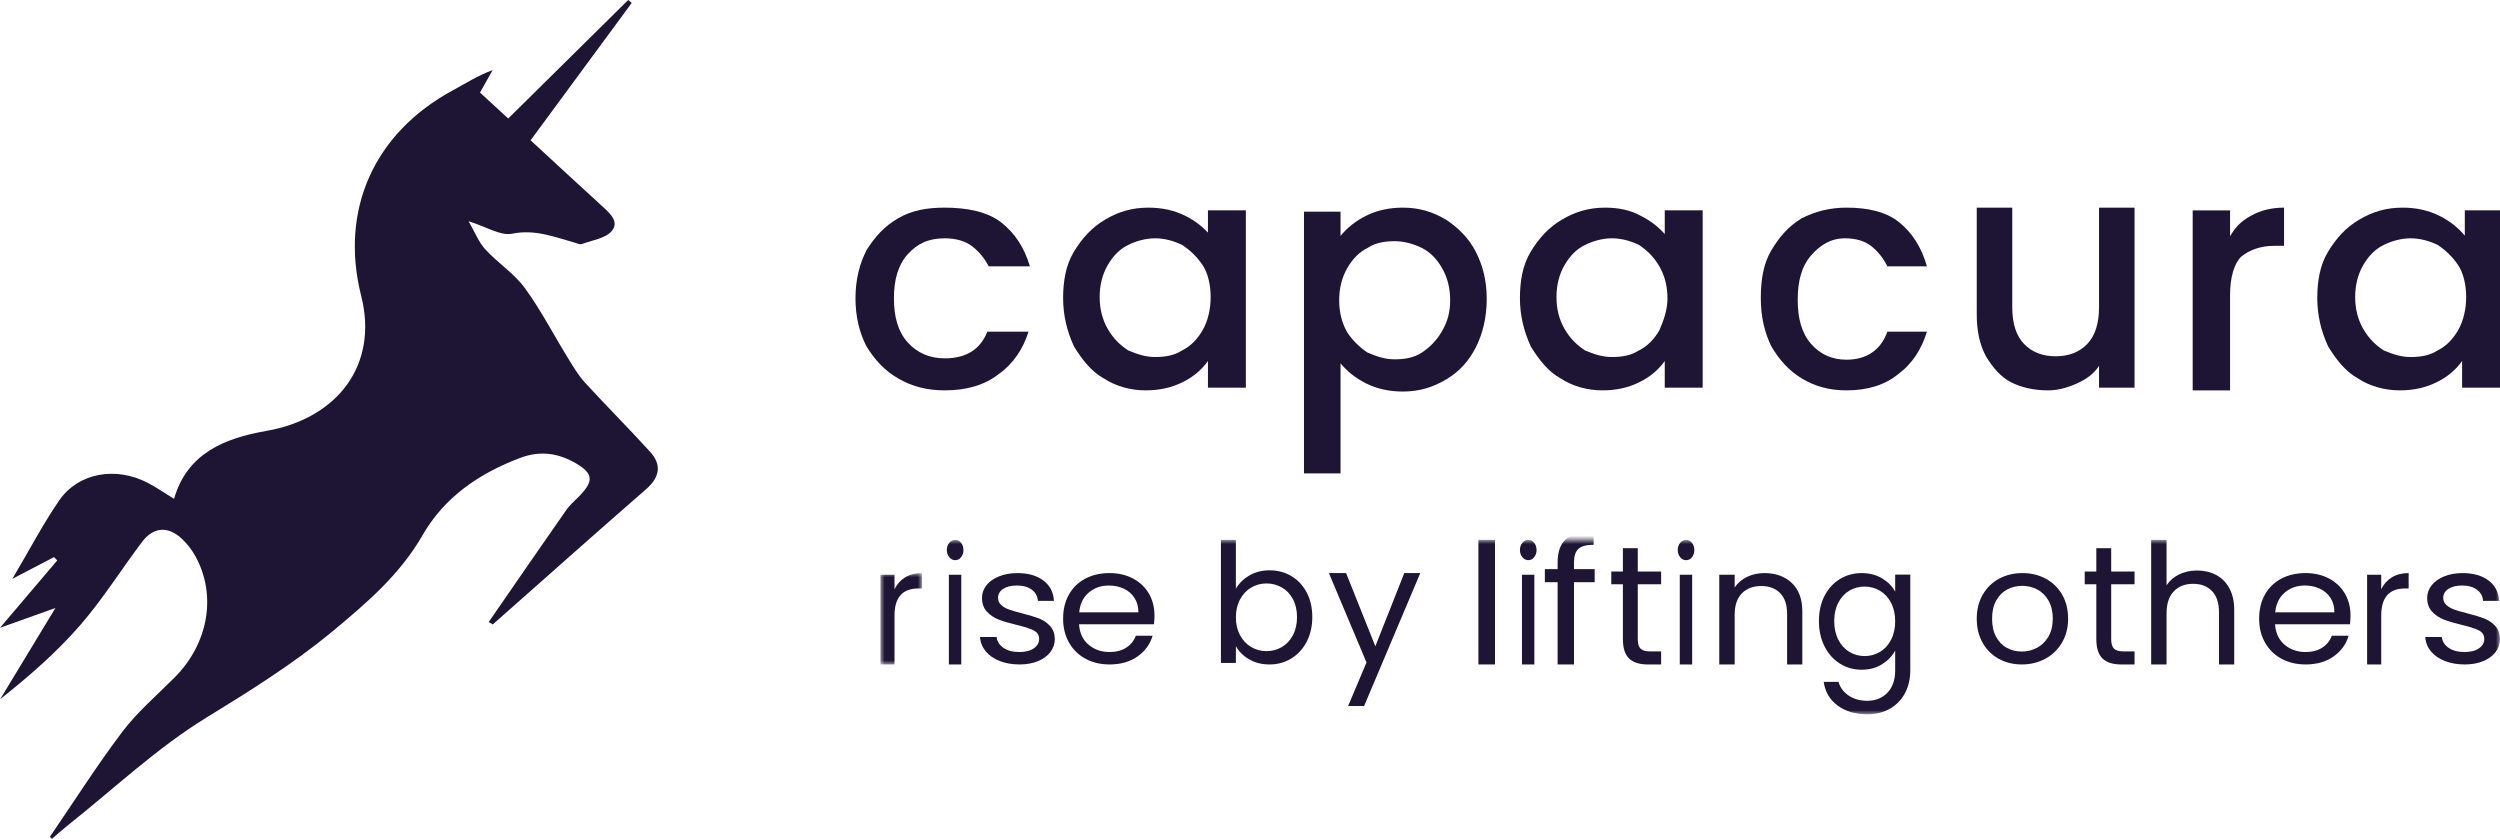 <?xml version="1.0" encoding="UTF-8"?>
<svg xmlns="http://www.w3.org/2000/svg" xmlns:xlink="http://www.w3.org/1999/xlink" width="301px" height="101px" viewBox="0 0 301 101" version="1.1">
  <title>Logo/capacura_Logo+Wortmarke+Claim_dark</title>
  <defs>
    <polygon id="path-1" points="0 0 5 0 5 11 0 11"></polygon>
    <polygon id="path-3" points="0 21 195 21 195 0 0 0"></polygon>
  </defs>
  <g id="Logo/capacura_Logo+Wortmarke+Claim_dark" stroke="none" stroke-width="1" fill="none" fill-rule="evenodd">
    <g id="Group">
      <path d="M6.004,100.755 L6.251,101 C6.911,100.436 7.554,99.85 8.236,99.31 C13.742,94.942 18.902,90.041 24.877,86.381 C30.155,83.148 35.348,79.897 40.076,75.982 C44.171,72.583 48.182,69.138 50.877,64.437 C53.48,59.892 57.668,56.99 62.664,55.12 C65.033,54.233 67.222,54.548 69.316,55.77 C71.411,56.992 71.507,57.888 69.836,59.642 C69.278,60.229 68.631,60.759 68.174,61.414 C65.039,65.894 61.946,70.4 58.839,74.897 L59.331,75.181 C65.475,69.751 71.594,64.292 77.779,58.909 C79.443,57.462 79.699,55.973 78.271,54.395 C75.711,51.574 73.006,48.876 70.431,46.067 C69.64,45.203 69.033,44.171 68.417,43.17 C66.662,40.335 65.141,37.349 63.179,34.668 C61.901,32.919 59.928,31.66 58.44,30.035 C57.635,29.159 57.192,27.975 56.414,26.634 C58.569,27.303 60.255,28.417 61.643,28.138 C64.418,27.578 66.723,28.525 69.175,29.207 C69.463,29.285 69.809,29.472 70.037,29.388 C71.292,28.928 72.906,28.702 73.656,27.813 C74.621,26.668 73.363,25.611 72.406,24.736 C69.573,22.161 66.776,19.558 63.883,16.891 C68.028,11.263 72.044,5.809 76.058,0.355 L75.637,0 L61.19,14.269 L57.792,11.144 L59.313,8.437 C57.514,9.106 56.029,10.059 54.478,10.901 C45.043,16.016 40.868,25.278 43.49,35.636 C45.584,43.889 40.684,50.378 32.064,51.884 C27.012,52.764 22.52,54.599 20.957,60.064 C19.817,59.364 18.845,58.687 17.799,58.14 C13.969,56.131 9.44,56.91 7.144,60.232 C5.188,63.062 3.601,66.126 1.492,69.688 C3.472,68.655 4.988,67.866 6.503,67.074 L6.893,67.473 C4.686,70.072 2.48,72.668 0,75.587 C2.351,74.746 4.446,73.997 6.676,73.199 C4.428,76.91 2.224,80.539 0.023,84.179 C3.505,81.425 6.799,78.551 9.633,75.298 C12.374,72.143 14.591,68.569 17.115,65.231 C18.479,63.429 20.244,63.32 21.895,64.864 C22.536,65.469 23.079,66.167 23.507,66.935 C26.122,71.638 25.108,77.466 21.024,81.568 C18.897,83.708 16.55,85.702 14.751,88.079 C11.653,92.175 8.904,96.521 6.004,100.755" id="Path" fill="#1E1433"></path>
      <g id="wortmarke" transform="translate(103, 25)">
        <path d="M67.671,4.795 C66.72,4.318 65.61,4 64.5,4 C63.39,4 62.439,4.318 61.329,4.795 C60.378,5.432 59.585,6.227 58.951,7.182 C58.317,8.295 58,9.568 58,11 C58,12.432 58.317,13.705 58.951,14.818 C59.585,15.932 60.378,16.727 61.329,17.205 C62.28,17.841 63.39,18 64.5,18 C65.61,18 66.72,17.682 67.671,17.205 C68.622,16.568 69.415,15.773 70.049,14.659 C70.683,13.545 71,12.273 71,10.841 C71,9.409 70.683,8.136 70.049,7.182 C69.415,6.068 68.622,5.273 67.671,4.795 Z" id="Path"></path>
        <path d="M38.512,4.787 C37.561,4.157 36.451,4 35.341,4 C34.232,4 33.122,4.315 32.171,4.787 C31.22,5.258 30.585,6.045 29.951,7.146 C29.317,8.247 29,9.506 29,10.921 C29,12.337 29.317,13.596 29.951,14.697 C30.585,15.798 31.378,16.584 32.329,17.213 C33.28,17.843 34.39,18 35.5,18 C36.61,18 37.72,17.685 38.671,17.213 C39.622,16.584 40.415,15.798 41.049,14.854 C41.683,13.753 42,12.494 42,11.079 C42,9.663 41.524,8.247 40.89,7.146 C40.256,6.045 39.463,5.258 38.512,4.787 Z" id="Path"></path>
        <path d="M94.512,4.787 C93.561,4.157 92.451,4 91.341,4 C90.232,4 89.122,4.315 88.171,4.787 C87.22,5.258 86.585,6.045 85.951,7.146 C85.317,8.247 85,9.506 85,10.921 C85,12.337 85.317,13.596 85.951,14.697 C86.585,15.798 87.378,16.584 88.329,17.213 C89.28,17.843 90.39,18 91.5,18 C92.61,18 93.72,17.685 94.671,17.213 C95.622,16.584 96.415,15.798 97.049,14.854 C97.683,13.753 98,12.494 98,11.079 C98,9.663 97.366,8.247 96.89,7.146 C96.415,6.045 95.463,5.258 94.512,4.787 Z" id="Path"></path>
        <path d="M190.671,4.787 C189.72,4.157 188.61,4 187.5,4 C186.39,4 185.28,4.315 184.329,4.787 C183.378,5.258 182.585,6.045 181.951,7.146 C181.317,8.247 181,9.506 181,10.921 C181,12.337 181.317,13.596 181.951,14.697 C182.585,15.798 183.378,16.584 184.329,17.213 C185.28,17.843 186.39,18 187.5,18 C188.61,18 189.72,17.685 190.671,17.213 C191.622,16.584 192.415,15.798 193.049,14.854 C193.683,13.753 194,12.494 194,11.079 C194,9.663 193.683,8.404 193.049,7.303 C192.415,6.202 191.622,5.258 190.671,4.787 Z" id="Path"></path>
        <path d="M10.748,3.693 C12.071,3.693 13.228,4.015 14.055,4.657 C14.882,5.299 15.543,6.102 16.039,7.066 L21,7.066 C20.339,4.818 19.181,3.051 17.528,1.766 C15.874,0.482 13.394,0 10.748,0 C8.598,0 6.78,0.321 5.126,1.285 C3.472,2.248 2.315,3.533 1.323,5.139 C0.496,6.745 0,8.672 0,10.92 C0,13.168 0.496,15.095 1.323,16.701 C2.315,18.307 3.472,19.591 5.126,20.555 C6.78,21.518 8.598,22 10.748,22 C13.394,22 15.543,21.358 17.197,20.073 C19.016,18.788 20.173,17.022 20.835,14.934 L15.874,14.934 C15.047,17.022 13.394,18.146 10.748,18.146 C8.929,18.146 7.441,17.504 6.283,16.219 C5.126,14.934 4.63,13.168 4.63,10.92 C4.63,8.672 5.126,6.905 6.283,5.62 C7.441,4.336 8.764,3.693 10.748,3.693 Z" id="Path" fill="#1E1433" fill-rule="nonzero"></path>
        <path d="M42.763,3.372 C41.948,2.409 40.97,1.606 39.667,0.964 C38.363,0.321 36.896,0 35.267,0 C33.311,0 31.681,0.482 30.052,1.445 C28.422,2.409 27.281,3.693 26.304,5.299 C25.326,6.905 25,8.832 25,10.92 C25,13.007 25.489,14.934 26.304,16.701 C27.281,18.307 28.422,19.752 29.889,20.555 C31.356,21.518 33.148,22 34.941,22 C36.57,22 38.037,21.679 39.341,21.036 C40.644,20.394 41.622,19.591 42.437,18.467 L42.437,21.679 L47,21.679 L47,0.321 L42.437,0.321 L42.437,3.372 L42.763,3.372 Z M41.785,14.774 C41.133,15.898 40.319,16.701 39.341,17.182 C38.363,17.825 37.222,17.985 36.081,17.985 C34.941,17.985 33.963,17.664 32.822,17.182 C31.844,16.54 31.03,15.737 30.378,14.613 C29.726,13.489 29.4,12.204 29.4,10.759 C29.4,9.314 29.726,8.029 30.378,6.905 C31.03,5.781 31.844,4.978 32.822,4.496 C33.8,4.015 34.941,3.693 36.081,3.693 C37.222,3.693 38.363,4.015 39.341,4.496 C40.319,5.139 41.133,5.942 41.785,6.905 C42.437,7.869 42.763,9.314 42.763,10.759 C42.763,12.204 42.437,13.65 41.785,14.774 Z" id="Shape" fill="#1E1433" fill-rule="nonzero"></path>
        <path d="M71.111,1.455 C69.481,0.485 67.852,0 65.896,0 C64.267,0 62.8,0.323 61.496,0.97 C60.193,1.616 59.215,2.424 58.4,3.394 L58.4,0.485 L54,0.485 L54,32 L58.4,32 L58.4,18.747 C59.215,19.717 60.193,20.525 61.496,21.172 C62.8,21.818 64.267,22.141 65.896,22.141 C67.852,22.141 69.481,21.657 71.111,20.687 C72.741,19.717 73.881,18.424 74.696,16.808 C75.511,15.192 76,13.253 76,10.99 C76,8.727 75.511,6.949 74.696,5.333 C73.881,3.717 72.578,2.424 71.111,1.455 Z M70.622,14.869 C69.97,16 69.156,16.808 68.178,17.455 C67.2,18.101 66.059,18.263 64.919,18.263 C63.778,18.263 62.8,17.939 61.659,17.455 C60.681,16.808 59.867,16 59.215,15.03 C58.563,13.899 58.237,12.606 58.237,11.152 C58.237,9.697 58.563,8.404 59.215,7.273 C59.867,6.141 60.681,5.333 61.659,4.848 C62.637,4.202 63.778,4.04 64.919,4.04 C66.059,4.04 67.2,4.364 68.178,4.848 C69.156,5.333 69.97,6.141 70.622,7.273 C71.274,8.404 71.6,9.697 71.6,11.152 C71.6,12.606 71.274,13.737 70.622,14.869 Z" id="Shape" fill="#1E1433" fill-rule="nonzero"></path>
        <path d="M97.6,3.372 C96.785,2.409 95.807,1.606 94.504,0.964 C93.363,0.321 91.896,0 90.267,0 C88.311,0 86.681,0.482 85.052,1.445 C83.422,2.409 82.281,3.693 81.304,5.299 C80.326,6.905 80,8.832 80,10.92 C80,13.007 80.489,14.934 81.304,16.701 C82.281,18.307 83.422,19.752 84.889,20.555 C86.356,21.518 88.148,22 89.941,22 C91.57,22 93.037,21.679 94.341,21.036 C95.644,20.394 96.622,19.591 97.437,18.467 L97.437,21.679 L102,21.679 L102,0.321 L97.437,0.321 L97.437,3.372 L97.6,3.372 Z M96.785,14.774 C96.133,15.898 95.319,16.701 94.341,17.182 C93.363,17.825 92.222,17.985 91.081,17.985 C89.941,17.985 88.963,17.664 87.822,17.182 C86.844,16.54 86.03,15.737 85.378,14.613 C84.726,13.489 84.4,12.204 84.4,10.759 C84.4,9.314 84.726,8.029 85.378,6.905 C86.03,5.781 86.844,4.978 87.822,4.496 C88.8,4.015 89.941,3.693 91.081,3.693 C92.222,3.693 93.363,4.015 94.341,4.496 C95.319,5.139 96.133,5.942 96.785,7.066 C97.437,8.19 97.763,9.474 97.763,10.92 C97.763,12.365 97.274,13.65 96.785,14.774 Z" id="Shape" fill="#1E1433" fill-rule="nonzero"></path>
        <path d="M119.159,3.693 C120.429,3.693 121.54,4.015 122.333,4.657 C123.127,5.299 123.762,6.102 124.238,7.066 L129,7.066 C128.365,4.818 127.254,3.051 125.667,1.766 C124.079,0.482 121.857,0 119.317,0 C117.254,0 115.508,0.482 113.921,1.285 C112.333,2.248 111.222,3.533 110.27,5.139 C109.317,6.745 109,8.672 109,10.92 C109,13.168 109.476,15.095 110.27,16.701 C111.222,18.307 112.333,19.591 113.921,20.555 C115.508,21.518 117.254,22 119.317,22 C121.857,22 123.921,21.358 125.508,20.073 C127.254,18.788 128.365,17.022 129,14.934 L124.238,14.934 C123.444,17.182 121.698,18.307 119.317,18.307 C117.571,18.307 116.143,17.664 115.032,16.38 C113.921,15.095 113.444,13.328 113.444,11.08 C113.444,8.832 113.921,7.066 115.032,5.781 C116.143,4.496 117.413,3.693 119.159,3.693 Z" id="Path" fill="#1E1433" fill-rule="nonzero"></path>
        <path d="M149.725,11.985 C149.725,13.955 149.25,15.433 148.3,16.418 C147.35,17.403 146.083,17.896 144.5,17.896 C142.917,17.896 141.65,17.403 140.7,16.418 C139.75,15.433 139.275,13.955 139.275,11.985 L139.275,0 L135,0 L135,12.806 C135,14.776 135.317,16.418 136.108,17.896 C136.9,19.209 137.85,20.358 139.117,21.015 C140.383,21.672 141.967,22 143.55,22 C144.817,22 145.925,21.672 147.033,21.179 C148.142,20.687 149.092,20.03 149.725,19.045 L149.725,21.672 L154,21.672 L154,0 L149.725,0 L149.725,11.985 L149.725,11.985 Z" id="Path" fill="#1E1433" fill-rule="nonzero"></path>
        <path d="M165.5,3.448 L165.5,0.328 L161,0.328 L161,22 L165.5,22 L165.5,10.507 C165.5,8.373 166,6.731 166.833,5.91 C167.833,5.09 169.167,4.597 170.833,4.597 L172,4.597 L172,0 C170.5,0 169.167,0.328 168,0.985 C166.833,1.642 166.167,2.299 165.5,3.448 Z" id="Path" fill="#1E1433" fill-rule="nonzero"></path>
        <path d="M193.763,0.321 L193.763,3.372 C192.948,2.409 191.97,1.606 190.667,0.964 C189.363,0.321 187.896,0 186.267,0 C184.311,0 182.681,0.482 181.052,1.445 C179.422,2.409 178.281,3.693 177.304,5.299 C176.326,6.905 176,8.832 176,10.92 C176,13.007 176.489,14.934 177.304,16.701 C178.281,18.307 179.422,19.752 180.889,20.555 C182.356,21.518 184.148,22 185.941,22 C187.57,22 189.037,21.679 190.341,21.036 C191.644,20.394 192.622,19.591 193.437,18.467 L193.437,21.679 L198,21.679 L198,0.321 L193.763,0.321 Z M192.948,14.774 C192.296,15.898 191.481,16.701 190.504,17.182 C189.526,17.825 188.385,17.985 187.244,17.985 C186.104,17.985 185.126,17.664 183.985,17.182 C183.007,16.54 182.193,15.737 181.541,14.613 C180.889,13.489 180.563,12.204 180.563,10.759 C180.563,9.314 180.889,8.029 181.541,6.905 C182.193,5.781 183.007,4.978 183.985,4.496 C184.963,4.015 186.104,3.693 187.244,3.693 C188.385,3.693 189.526,4.015 190.504,4.496 C191.481,5.139 192.296,5.942 192.948,6.905 C193.6,7.869 193.926,9.314 193.926,10.759 C193.926,12.204 193.6,13.65 192.948,14.774 Z" id="Shape" fill="#1E1433" fill-rule="nonzero"></path>
      </g>
      <g id="claim" transform="translate(106, 65)">
        <g id="Group-3" transform="translate(0, 4)">
          <mask id="mask-2" fill="white">
            <use xlink:href="#path-1"></use>
          </mask>
          <g id="Clip-2"></g>
          <path d="M2.976,0.513 C3.529,0.172 4.203,0 5,0 L5,1.853 L4.552,1.853 C2.649,1.853 1.698,2.944 1.698,5.125 L1.698,11 L-9.32853225e-05,11 L-9.32853225e-05,0.197 L1.698,0.197 L1.698,1.952 C1.996,1.334 2.423,0.855 2.976,0.513" id="Fill-1" fill="#1E1433" mask="url(#mask-2)"></path>
        </g>
        <mask id="mask-4" fill="white">
          <use xlink:href="#path-3"></use>
        </mask>
        <g id="Clip-5"></g>
        <path d="M8.245,15 L9.737,15 L9.737,4.198 L8.245,4.198 L8.245,15 Z M8.295,2.089 C8.098,1.853 8,1.564 8,1.222 C8,0.88 8.098,0.591 8.295,0.355 C8.491,0.118 8.732,0 9.016,0 C9.289,0 9.521,0.118 9.713,0.355 C9.903,0.591 10,0.88 10,1.222 C10,1.564 9.903,1.853 9.713,2.089 C9.521,2.326 9.289,2.444 9.016,2.444 C8.732,2.444 8.491,2.326 8.295,2.089 L8.295,2.089 Z" id="Fill-4" fill="#1E1433" mask="url(#mask-4)"></path>
        <path d="M14.356,14.582 C13.648,14.303 13.09,13.915 12.679,13.416 C12.269,12.918 12.042,12.344 12,11.696 L13.995,11.696 C14.052,12.228 14.324,12.661 14.812,12.998 C15.301,13.335 15.941,13.504 16.733,13.504 C17.469,13.504 18.05,13.355 18.474,13.057 C18.899,12.759 19.111,12.383 19.111,11.929 C19.111,11.463 18.885,11.117 18.432,10.89 C17.978,10.663 17.278,10.44 16.33,10.219 C15.466,10.012 14.763,9.801 14.218,9.587 C13.673,9.374 13.207,9.056 12.817,8.635 C12.428,8.214 12.233,7.661 12.233,6.973 C12.233,6.429 12.411,5.931 12.764,5.477 C13.118,5.024 13.621,4.664 14.271,4.398 C14.922,4.133 15.665,4 16.5,4 C17.787,4 18.827,4.298 19.62,4.894 C20.413,5.491 20.837,6.306 20.894,7.343 L18.962,7.343 C18.92,6.786 18.676,6.339 18.23,6.002 C17.784,5.665 17.187,5.496 16.436,5.496 C15.743,5.496 15.191,5.633 14.781,5.905 C14.37,6.177 14.165,6.533 14.165,6.973 C14.165,7.323 14.289,7.612 14.537,7.838 C14.784,8.065 15.095,8.246 15.471,8.383 C15.845,8.519 16.365,8.671 17.031,8.839 C17.866,9.046 18.544,9.251 19.068,9.451 C19.592,9.653 20.041,9.954 20.416,10.355 C20.791,10.756 20.986,11.282 21,11.929 C21,12.512 20.823,13.037 20.469,13.504 C20.115,13.97 19.617,14.336 18.973,14.602 C18.329,14.867 17.589,15 16.755,15 C15.863,15 15.064,14.861 14.356,14.582" id="Fill-6" fill="#1E1433" mask="url(#mask-4)"></path>
        <path d="M30.59,6.983 C30.274,6.497 29.844,6.128 29.302,5.875 C28.76,5.623 28.159,5.496 27.5,5.496 C26.552,5.496 25.745,5.781 25.08,6.352 C24.413,6.922 24.032,7.712 23.936,8.723 L31.064,8.723 C31.064,8.049 30.905,7.469 30.59,6.983 M32.938,10.161 L23.916,10.161 C23.984,11.21 24.366,12.029 25.059,12.619 C25.752,13.209 26.594,13.504 27.582,13.504 C28.392,13.504 29.069,13.326 29.611,12.969 C30.153,12.612 30.534,12.136 30.755,11.541 L32.773,11.541 C32.471,12.564 31.867,13.397 30.961,14.038 C30.054,14.679 28.928,15 27.582,15 C26.511,15 25.553,14.774 24.709,14.32 C23.864,13.866 23.201,13.222 22.721,12.386 C22.24,11.55 22,10.582 22,9.481 C22,8.38 22.233,7.414 22.7,6.585 C23.167,5.756 23.823,5.117 24.668,4.67 C25.512,4.223 26.483,4 27.582,4 C28.654,4 29.601,4.221 30.425,4.661 C31.249,5.101 31.884,5.707 32.331,6.478 C32.776,7.248 33,8.12 33,9.092 C33,9.429 32.979,9.785 32.938,10.161" id="Fill-7" fill="#1E1433" mask="url(#mask-4)"></path>
        <path d="M49.665,7.13 C49.336,6.516 48.891,6.048 48.33,5.728 C47.769,5.407 47.153,5.247 46.48,5.247 C45.82,5.247 45.211,5.411 44.65,5.738 C44.089,6.065 43.641,6.539 43.305,7.16 C42.969,7.78 42.8,8.498 42.8,9.312 C42.8,10.141 42.969,10.864 43.305,11.485 C43.641,12.106 44.089,12.581 44.65,12.907 C45.211,13.235 45.82,13.398 46.48,13.398 C47.153,13.398 47.769,13.235 48.33,12.907 C48.891,12.581 49.336,12.106 49.665,11.485 C49.995,10.864 50.16,10.134 50.16,9.292 C50.16,8.464 49.995,7.744 49.665,7.13 M44.423,4.286 C45.135,3.872 45.946,3.665 46.856,3.665 C47.832,3.665 48.709,3.898 49.487,4.366 C50.266,4.833 50.879,5.491 51.327,6.338 C51.775,7.187 52,8.171 52,9.292 C52,10.401 51.775,11.388 51.327,12.256 C50.879,13.124 50.263,13.798 49.478,14.279 C48.693,14.76 47.819,15 46.856,15 C45.919,15 45.098,14.794 44.393,14.379 C43.688,13.966 43.156,13.438 42.8,12.797 L42.8,14.82 L41,14.82 L41,0 L42.8,0 L42.8,5.888 C43.169,5.234 43.71,4.7 44.423,4.286" id="Fill-8" fill="#1E1433" mask="url(#mask-4)"></path>
        <polygon id="Fill-9" fill="#1E1433" mask="url(#mask-4)" points="65 4 58.24 20 56.315 20 58.527 14.759 54 4 56.069 4 59.592 12.814 63.074 4"></polygon>
        <polygon id="Fill-10" fill="#1E1433" mask="url(#mask-4)" points="72 15 74 15 74 0 72 0"></polygon>
        <path d="M77.245,15 L78.737,15 L78.737,4.198 L77.245,4.198 L77.245,15 Z M77.295,2.089 C77.098,1.853 77,1.564 77,1.222 C77,0.88 77.098,0.591 77.295,0.355 C77.491,0.118 77.732,0 78.016,0 C78.289,0 78.521,0.118 78.713,0.355 C78.904,0.591 79,0.88 79,1.222 C79,1.564 78.904,1.853 78.713,2.089 C78.521,2.326 78.289,2.444 78.016,2.444 C77.732,2.444 77.491,2.326 77.295,2.089 L77.295,2.089 Z" id="Fill-11" fill="#1E1433" mask="url(#mask-4)"></path>
        <path d="M86,5.094 L83.509,5.094 L83.509,15 L81.538,15 L81.538,5.094 L80,5.094 L80,3.524 L81.538,3.524 L81.538,2.707 C81.538,1.422 81.881,0.484 82.567,-0.11 C83.252,-0.704 84.354,-1 85.87,-1 L85.87,0.592 C85.004,0.592 84.394,0.756 84.04,1.084 C83.686,1.412 83.509,1.953 83.509,2.707 L83.509,3.524 L86,3.524 L86,5.094 Z" id="Fill-12" fill="#1E1433" mask="url(#mask-4)"></path>
        <path d="M91.187,5.347 L91.187,11.939 C91.187,12.483 91.298,12.867 91.521,13.092 C91.745,13.316 92.131,13.429 92.682,13.429 L94,13.429 L94,15 L92.387,15 C91.39,15 90.643,14.762 90.144,14.286 C89.647,13.809 89.397,13.028 89.397,11.939 L89.397,5.347 L88,5.347 L88,3.816 L89.397,3.816 L89.397,1 L91.187,1 L91.187,3.816 L94,3.816 L94,5.347 L91.187,5.347 Z" id="Fill-13" fill="#1E1433" mask="url(#mask-4)"></path>
        <path d="M96.246,15 L97.738,15 L97.738,4.198 L96.246,4.198 L96.246,15 Z M96.295,2.089 C96.098,1.853 96,1.564 96,1.222 C96,0.88 96.098,0.591 96.295,0.355 C96.492,0.118 96.732,0 97.016,0 C97.289,0 97.522,0.118 97.713,0.355 C97.904,0.591 98,0.88 98,1.222 C98,1.564 97.904,1.853 97.713,2.089 C97.522,2.326 97.289,2.444 97.016,2.444 C96.732,2.444 96.492,2.326 96.295,2.089 L96.295,2.089 Z" id="Fill-14" fill="#1E1433" mask="url(#mask-4)"></path>
        <path d="M109.737,5.193 C110.579,5.988 111,7.134 111,8.633 L111,15 L109.167,15 L109.167,8.889 C109.167,7.812 108.889,6.987 108.332,6.415 C107.775,5.843 107.015,5.557 106.051,5.557 C105.073,5.557 104.295,5.853 103.719,6.444 C103.142,7.036 102.853,7.897 102.853,9.027 L102.853,15 L101,15 L101,4.197 L102.853,4.197 L102.853,5.735 C103.22,5.183 103.719,4.756 104.35,4.453 C104.982,4.152 105.677,4 106.438,4 C107.795,4 108.895,4.398 109.737,5.193" id="Fill-15" fill="#1E1433" mask="url(#mask-4)"></path>
        <path d="M121.685,7.577 C121.356,6.947 120.91,6.464 120.35,6.128 C119.789,5.793 119.173,5.624 118.5,5.624 C117.827,5.624 117.214,5.788 116.66,6.117 C116.106,6.446 115.664,6.926 115.335,7.556 C115.005,8.187 114.84,8.926 114.84,9.776 C114.84,10.64 115.005,11.39 115.335,12.027 C115.664,12.664 116.106,13.152 116.66,13.487 C117.214,13.823 117.827,13.99 118.5,13.99 C119.173,13.99 119.789,13.823 120.35,13.487 C120.91,13.152 121.356,12.664 121.685,12.027 C122.015,11.39 122.18,10.647 122.18,9.797 C122.18,8.947 122.015,8.208 121.685,7.577 M120.607,4.637 C121.312,5.063 121.837,5.597 122.18,6.241 L122.18,4.185 L124,4.185 L124,15.696 C124,16.724 123.788,17.639 123.367,18.441 C122.945,19.242 122.341,19.869 121.557,20.322 C120.772,20.774 119.858,21 118.817,21 C117.392,21 116.205,20.651 115.255,19.952 C114.306,19.253 113.745,18.3 113.574,17.094 L115.354,17.094 C115.552,17.78 115.961,18.331 116.581,18.749 C117.2,19.167 117.946,19.376 118.817,19.376 C119.806,19.376 120.614,19.054 121.24,18.41 C121.866,17.765 122.18,16.861 122.18,15.696 L122.18,13.333 C121.824,13.99 121.296,14.538 120.597,14.977 C119.898,15.416 119.08,15.635 118.144,15.635 C117.18,15.635 116.307,15.388 115.522,14.895 C114.738,14.401 114.121,13.71 113.673,12.819 C113.224,11.928 113,10.914 113,9.776 C113,8.625 113.224,7.615 113.673,6.744 C114.121,5.875 114.738,5.199 115.522,4.719 C116.307,4.239 117.18,4 118.144,4 C119.08,4 119.901,4.213 120.607,4.637" id="Fill-16" fill="#1E1433" mask="url(#mask-4)"></path>
        <path d="M139.247,12.998 C139.816,12.7 140.277,12.253 140.627,11.657 C140.978,11.062 141.153,10.336 141.153,9.481 C141.153,8.625 140.982,7.9 140.637,7.304 C140.293,6.708 139.843,6.264 139.287,5.973 C138.731,5.681 138.128,5.535 137.48,5.535 C136.818,5.535 136.212,5.681 135.663,5.973 C135.113,6.264 134.674,6.708 134.343,7.304 C134.012,7.9 133.847,8.625 133.847,9.481 C133.847,10.348 134.008,11.081 134.333,11.677 C134.657,12.272 135.091,12.716 135.634,13.008 C136.176,13.299 136.771,13.445 137.421,13.445 C138.069,13.445 138.677,13.297 139.247,12.998 M134.651,14.32 C133.824,13.867 133.174,13.222 132.705,12.386 C132.235,11.55 132,10.582 132,9.481 C132,8.392 132.241,7.43 132.725,6.595 C133.208,5.759 133.866,5.117 134.7,4.67 C135.534,4.223 136.468,4 137.5,4 C138.532,4 139.466,4.223 140.3,4.67 C141.134,5.117 141.792,5.756 142.275,6.585 C142.759,7.414 143,8.38 143,9.481 C143,10.582 142.752,11.55 142.255,12.386 C141.759,13.222 141.087,13.867 140.24,14.32 C139.392,14.774 138.453,15 137.421,15 C136.401,15 135.478,14.774 134.651,14.32" id="Fill-17" fill="#1E1433" mask="url(#mask-4)"></path>
        <path d="M148.187,5.347 L148.187,11.939 C148.187,12.483 148.298,12.867 148.521,13.092 C148.745,13.316 149.131,13.429 149.682,13.429 L151,13.429 L151,15 L149.387,15 C148.39,15 147.643,14.762 147.144,14.286 C146.647,13.809 146.397,13.028 146.397,11.939 L146.397,5.347 L145,5.347 L145,3.816 L146.397,3.816 L146.397,1 L148.187,1 L148.187,3.816 L151,3.816 L151,5.347 L148.187,5.347 Z" id="Fill-18" fill="#1E1433" mask="url(#mask-4)"></path>
        <path d="M160.821,4.226 C161.5,4.585 162.033,5.121 162.42,5.838 C162.807,6.554 163,7.426 163,8.453 L163,15 L161.167,15 L161.167,8.716 C161.167,7.608 160.888,6.76 160.332,6.172 C159.775,5.584 159.015,5.291 158.051,5.291 C157.073,5.291 156.295,5.595 155.719,6.203 C155.142,6.811 154.853,7.696 154.853,8.858 L154.853,15 L153,15 L153,0 L154.853,0 L154.853,5.473 C155.22,4.905 155.726,4.467 156.371,4.155 C157.015,3.845 157.738,3.689 158.54,3.689 C159.381,3.689 160.142,3.869 160.821,4.226" id="Fill-19" fill="#1E1433" mask="url(#mask-4)"></path>
        <path d="M174.59,6.983 C174.274,6.497 173.844,6.128 173.302,5.875 C172.76,5.623 172.159,5.496 171.5,5.496 C170.552,5.496 169.745,5.781 169.08,6.352 C168.413,6.922 168.032,7.712 167.936,8.723 L175.064,8.723 C175.064,8.049 174.905,7.469 174.59,6.983 M176.938,10.161 L167.916,10.161 C167.984,11.21 168.366,12.029 169.059,12.619 C169.752,13.209 170.594,13.504 171.582,13.504 C172.392,13.504 173.069,13.326 173.611,12.969 C174.153,12.612 174.534,12.136 174.755,11.541 L176.773,11.541 C176.471,12.564 175.867,13.397 174.961,14.038 C174.054,14.679 172.928,15 171.582,15 C170.511,15 169.553,14.774 168.709,14.32 C167.864,13.866 167.201,13.222 166.721,12.386 C166.24,11.55 166,10.582 166,9.481 C166,8.38 166.233,7.414 166.7,6.585 C167.167,5.756 167.823,5.117 168.668,4.67 C169.512,4.223 170.483,4 171.582,4 C172.654,4 173.601,4.221 174.425,4.661 C175.249,5.101 175.884,5.707 176.331,6.478 C176.776,7.248 177,8.12 177,9.092 C177,9.429 176.979,9.785 176.938,10.161" id="Fill-20" fill="#1E1433" mask="url(#mask-4)"></path>
        <path d="M181.976,4.513 C182.529,4.172 183.203,4 184,4 L184,5.853 L183.552,5.853 C181.649,5.853 180.698,6.944 180.698,9.125 L180.698,15 L179,15 L179,4.197 L180.698,4.197 L180.698,5.952 C180.996,5.334 181.423,4.855 181.976,4.513" id="Fill-21" fill="#1E1433" mask="url(#mask-4)"></path>
        <path d="M188.356,14.582 C187.648,14.303 187.09,13.915 186.679,13.416 C186.269,12.918 186.042,12.344 186,11.696 L187.995,11.696 C188.052,12.228 188.324,12.661 188.812,12.998 C189.301,13.335 189.941,13.504 190.733,13.504 C191.469,13.504 192.05,13.355 192.474,13.057 C192.899,12.759 193.111,12.383 193.111,11.929 C193.111,11.463 192.885,11.117 192.432,10.89 C191.978,10.663 191.278,10.44 190.33,10.219 C189.466,10.012 188.763,9.801 188.218,9.587 C187.673,9.374 187.207,9.056 186.817,8.635 C186.428,8.214 186.233,7.661 186.233,6.973 C186.233,6.429 186.411,5.931 186.764,5.477 C187.118,5.024 187.621,4.664 188.271,4.398 C188.922,4.133 189.665,4 190.5,4 C191.787,4 192.827,4.298 193.62,4.894 C194.413,5.491 194.837,6.306 194.894,7.343 L192.962,7.343 C192.92,6.786 192.676,6.339 192.23,6.002 C191.784,5.665 191.187,5.496 190.436,5.496 C189.743,5.496 189.191,5.633 188.781,5.905 C188.37,6.177 188.165,6.533 188.165,6.973 C188.165,7.323 188.289,7.612 188.537,7.838 C188.784,8.065 189.095,8.246 189.471,8.383 C189.845,8.519 190.365,8.671 191.031,8.839 C191.866,9.046 192.544,9.251 193.068,9.451 C193.592,9.653 194.041,9.954 194.416,10.355 C194.791,10.756 194.986,11.282 195,11.929 C195,12.512 194.823,13.037 194.469,13.504 C194.115,13.97 193.617,14.336 192.973,14.602 C192.329,14.867 191.589,15 190.755,15 C189.863,15 189.064,14.861 188.356,14.582" id="Fill-22" fill="#1E1433" mask="url(#mask-4)"></path>
      </g>
    </g>
  </g>
</svg>
